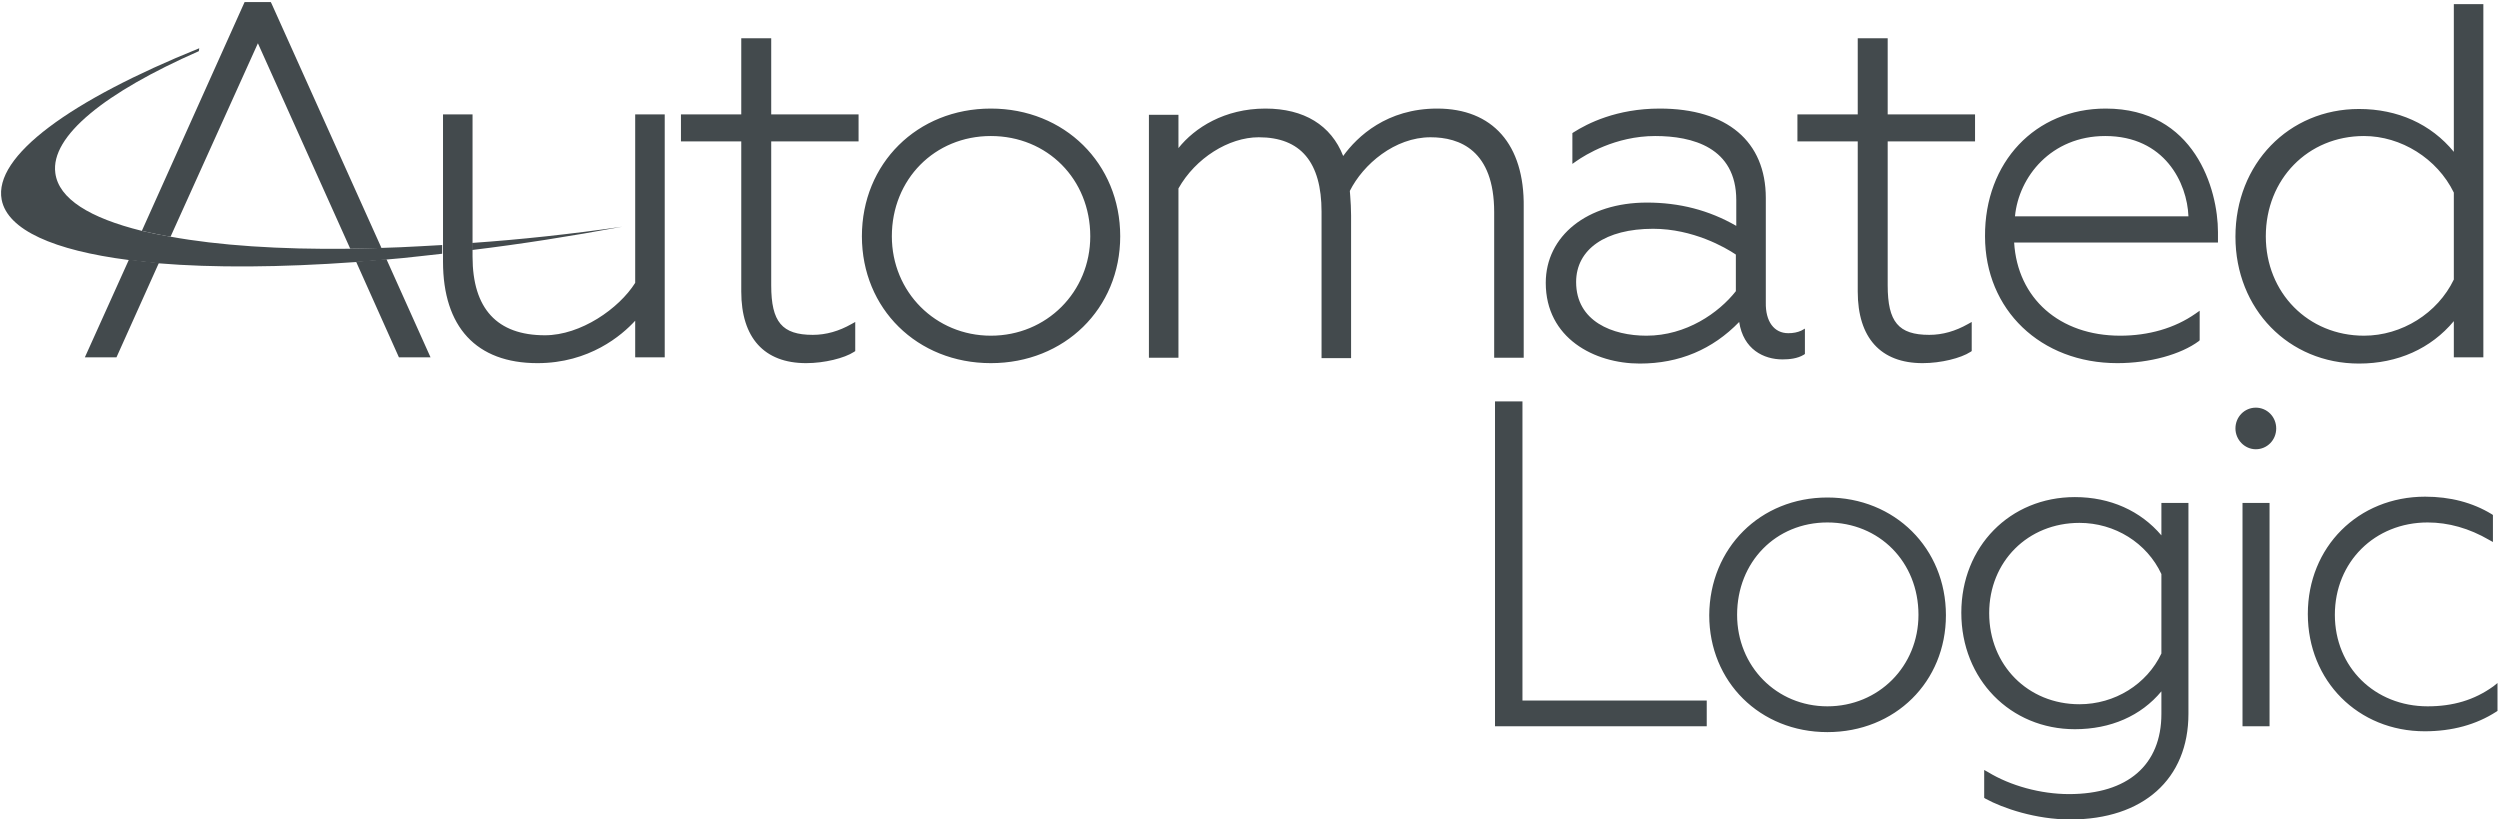 <svg width="601" height="197" viewBox="0 0 601 197" fill="none" xmlns="http://www.w3.org/2000/svg">
<path d="M366 168.4H410.3V174.6H359.4V96.5H366V168.4ZM439.3 119.6C455.5 119.6 467.8 131.8 467.8 147.9C467.8 163.9 455.6 176 439.3 176C423.1 176 410.9 163.9 410.9 147.9C411 131.7 423.2 119.6 439.3 119.6ZM439.3 169.8C451.6 169.8 461.2 160.2 461.2 147.8C461.2 135.1 451.8 125.6 439.3 125.6C426.9 125.6 417.6 135.1 417.6 147.8C417.6 160.2 427.1 169.8 439.3 169.8ZM519.6 120.9H526.1V171.6C526.1 187.3 515.2 197 497.7 197C489.4 197 481.5 194.3 477.3 192L477 191.8V185.1L477.9 185.6C483.3 188.9 490.6 190.9 497.4 190.9C511.5 190.9 519.6 183.9 519.6 171.6V166.2C514.7 172.1 507.4 175.3 498.8 175.3C483.3 175.3 471.5 163.3 471.5 147.3C471.5 131.4 483.2 119.5 498.8 119.5C507.3 119.5 514.6 122.8 519.6 128.7V120.9ZM519.6 138C516.1 130.5 508.4 125.7 499.9 125.7C487.5 125.7 478.2 135 478.2 147.4C478.2 159.9 487.5 169.3 499.9 169.3C508.4 169.3 516.1 164.5 519.6 157.1V138ZM542.3 98C539.6 98 537.4 100.2 537.4 103C537.4 105.7 539.6 108 542.3 108C545 108 547.2 105.8 547.2 103C547.2 100.2 545 98 542.3 98ZM539.1 174.6H545.6V120.9H539.1V174.6ZM599.4 165C594.8 168.3 589.7 169.8 583.6 169.8C570.9 169.8 561.3 160.4 561.3 147.8C561.3 135.1 570.9 125.6 583.6 125.6C588.6 125.6 593.6 127 598.4 129.8L599.3 130.3V123.8L599 123.6C594.4 120.8 589 119.4 583 119.4C566.9 119.4 554.8 131.5 554.8 147.6C554.8 163.7 566.9 175.8 582.9 175.8C589.5 175.8 595.3 174.2 600.1 171.1L600.4 170.9V164.2L599.4 165ZM149.6 54.5C137.2 56.8 125.1 58.7 113.5 60.1V58.4C125 57.6 137.1 56.3 149.6 54.5ZM106.4 58.9C104.6 59 102.8 59.1 101 59.2C97.8 59.4 94.7 59.5 91.6 59.6C89.1 59.7 86.6 59.7 84.1 59.8C67.2 60 52.5 59 41 56.9C38.6 56.5 36.2 56 34.1 55.5C21.6 52.4 14.1 47.8 13.3 41.6C12.1 32.7 25.3 22.2 47.8 12.3L47.9 11.6C17 24.1 -1.6 37.5 0.4 48C1.8 55.3 13 60.2 30.9 62.5C33.2 62.8 35.6 63 38.1 63.3C51.3 64.4 67.4 64.3 85.5 63C87.9 62.8 90.4 62.6 92.8 62.4C95.5 62.2 98.2 61.9 100.9 61.6C102.7 61.4 104.5 61.2 106.3 61V58.9" fill="#434A4D"/>
<path d="M159.8 27.5V85.9H152.7V77.1C149.5 80.6 141.7 87.3 129.2 87.3C114.5 87.3 106.5 78.6 106.5 62.9V27.5H113.6V61.7C113.6 74.2 119.5 80.6 131 80.6C139.6 80.6 148.8 74.2 152.7 68V27.5H159.8ZM185.3 9.2H178.2V27.5H163.7V34H178.2V70.1C178.2 81.2 183.7 87.3 193.8 87.3C198.2 87.3 203 86.1 205.3 84.6L205.6 84.4V77.4L204.7 77.9C201.7 79.6 198.6 80.5 195.4 80.5C188 80.5 185.4 77.4 185.4 68.6V34H206.4V27.5H185.4V9.2H185.3ZM238.2 26.1C255.9 26.1 269.3 39.3 269.3 56.8C269.3 74.2 255.9 87.3 238.2 87.3C220.5 87.3 207.2 74.2 207.2 56.8C207.2 39.3 220.5 26.1 238.2 26.1ZM238.2 80.7C251.6 80.7 262.1 70.2 262.1 56.8C262.1 43.1 251.8 32.7 238.2 32.7C224.7 32.7 214.4 43.1 214.4 56.8C214.4 70.2 224.9 80.7 238.2 80.7ZM345.5 26.1C333.4 26.1 326.3 32.8 322.9 37.5C320 30.1 313.5 26.1 304.2 26.1C294.4 26.1 287.2 30.7 283.3 35.6V27.6H276.2V86H283.3V45.3C287.4 38 295.4 33 302.6 33C312.7 33 317.7 39 317.7 50.9V86.1H324.8V51.8C324.8 50 324.7 48.7 324.6 47.2L324.5 45.9C327.7 39.5 335.3 33 343.9 33C350.9 33 359.2 36.1 359.2 51V86H366.3V49.8C366.5 34.7 358.8 26.1 345.5 26.1ZM429.9 80.1C431.1 80.1 432.1 79.9 433 79.5L433.9 79V85.1L433.6 85.3C432.1 86.2 430.2 86.4 428.5 86.4C424 86.4 419.1 84 418.1 77.4C411.7 84 403.7 87.4 394.2 87.4C383.3 87.4 371.6 81.3 371.6 68C371.6 56.7 381.6 48.7 395.9 48.7C403.7 48.7 410.8 50.5 417.4 54.3V48.1C417.4 35.4 406.8 32.7 397.9 32.7C388.3 32.7 381 37.3 379 38.7L378 39.4V32L378.3 31.8C381.6 29.7 388.6 26.1 399 26.1C415.2 26.1 424.5 34 424.5 47.6V72.7C424.4 77.3 426.5 80.1 429.9 80.1ZM417.3 61.2C414.8 59.5 407 55 397.4 55C386 55 378.9 59.9 378.9 67.8C378.9 77.3 387.7 80.7 395.8 80.7C405.4 80.7 413.2 75.2 417.3 70V61.2ZM453.7 9.2H446.6V27.5H432.1V34H446.6V70.1C446.6 81.2 452.1 87.3 462.2 87.3C466.6 87.3 471.4 86.1 473.7 84.6L474 84.4V77.4L473.1 77.9C470.1 79.6 467 80.5 463.8 80.5C456.4 80.5 453.8 77.4 453.8 68.6V34H474.8V27.5H453.8V9.2H453.7ZM506.2 26.1C527.6 26.1 533.2 45.5 533.2 55.8V58.3H484.2C485 71.7 495.1 80.7 509.7 80.7C516.5 80.7 522.8 78.9 527.8 75.4L528.8 74.7V81.8L528.6 82C524.3 85.2 516.8 87.3 509 87.3C490.6 87.3 477.2 74.5 477.2 56.8C477.1 39 489.3 26.1 506.2 26.1ZM526.1 52C525.8 44 520.4 32.7 506.1 32.7C493.1 32.7 485.3 42.5 484.4 52H526.1ZM589.9 1H597V85.9H589.9V77.2C584.4 83.8 576.4 87.4 567.1 87.4C550.2 87.4 537.4 74.3 537.4 56.9C537.4 39.4 550.2 26.2 567.1 26.2C576.4 26.2 584.4 29.8 589.9 36.5V1ZM589.9 46.3C585.9 38.1 577.2 32.7 568.3 32.7C554.8 32.7 544.7 43.1 544.7 56.8C544.7 70.4 554.9 80.7 568.3 80.7C577.4 80.7 586 75.3 589.9 67.2V46.3ZM65.3 0.9L65.1 0.5H58.8L34.1 55.5C36.3 56 38.6 56.5 41 56.9L62 10.4L84.2 59.8C86.7 59.8 89.2 59.7 91.7 59.6L65.3 0.9ZM38.2 63.2C35.7 63 33.3 62.7 31 62.4L20.4 85.9H28L38.2 63.2ZM92.9 62.3C90.4 62.5 88 62.7 85.6 62.9L95.9 85.9H103.5L92.9 62.3Z" fill="#434A4D"/>
</svg>
